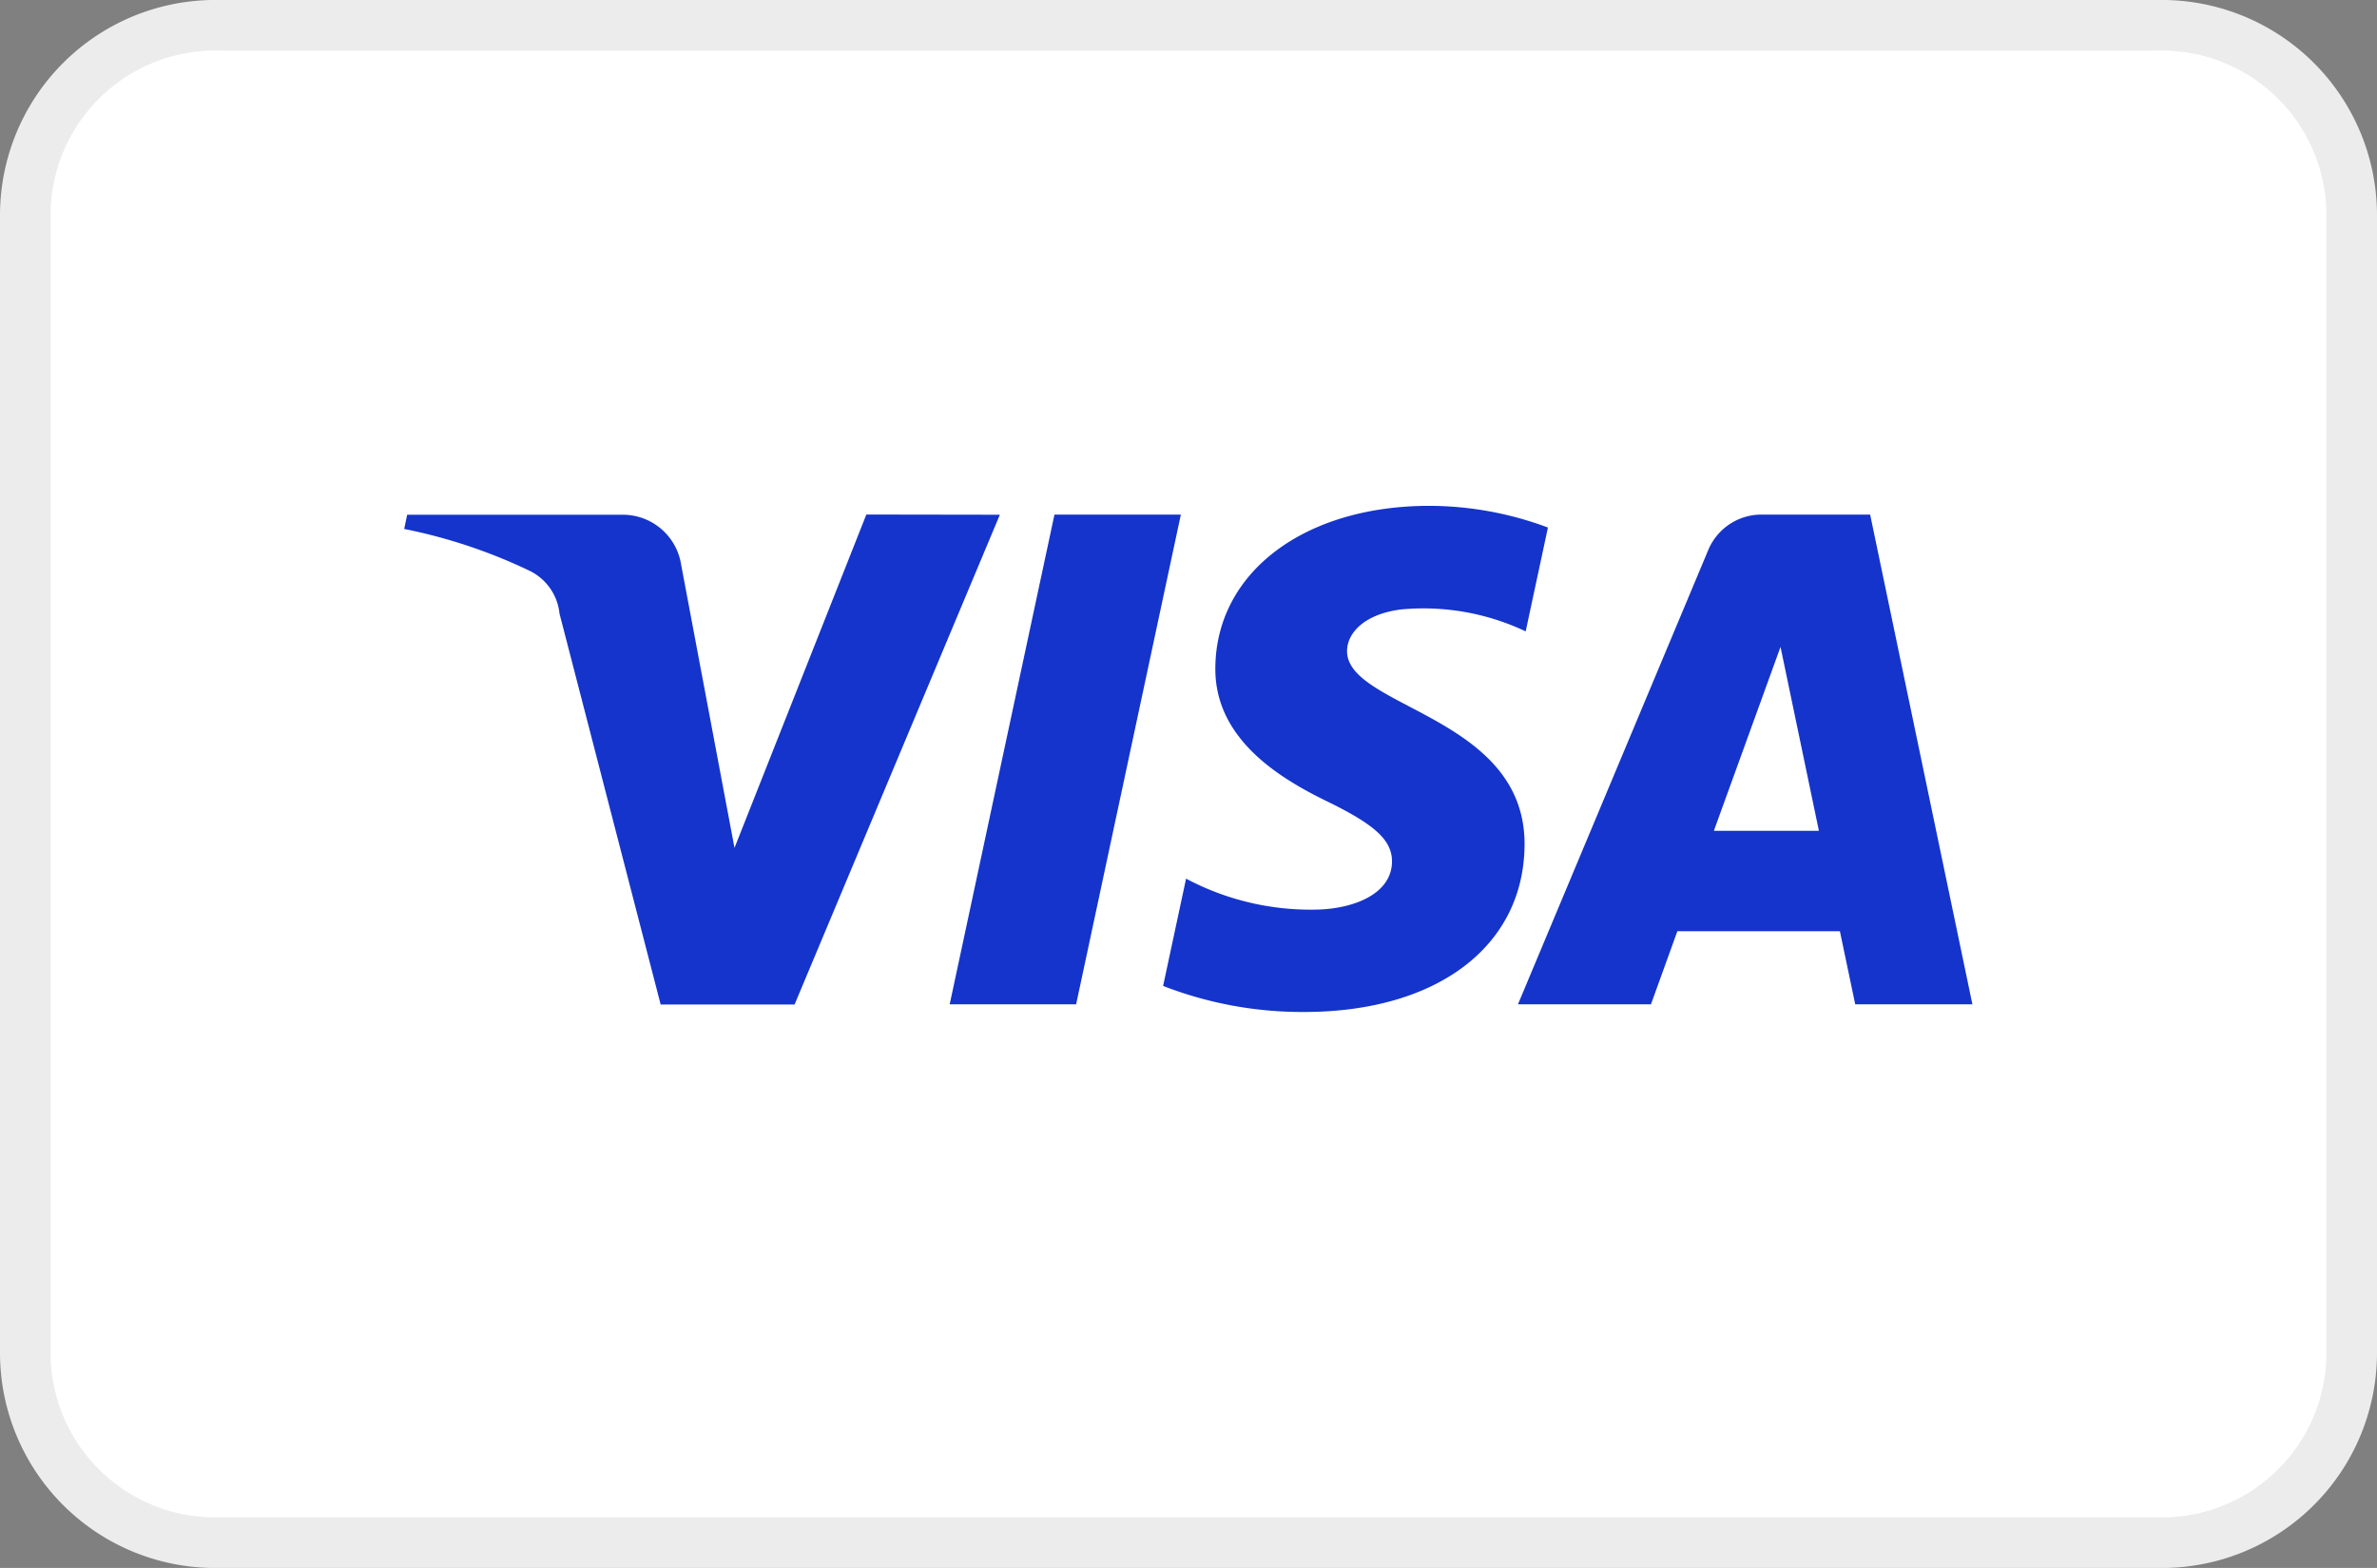 <svg xmlns="http://www.w3.org/2000/svg" width="47" height="31"><rect width="100%" height="100%" fill="#808080" stroke="none"/><path data-name="Path 662" d="M46.5 26.752a3.754 3.754 0 0 1-3.834 3.748H4.334A3.754 3.754 0 0 1 .5 26.752v-22.5A3.757 3.757 0 0 1 4.334.5h38.332A3.757 3.757 0 0 1 46.5 4.252Z" fill="#fff" stroke="#ececec"/><path data-name="Path 733" d="m19.77 10.177-4.059 9.683h-2.648l-2-7.728a1.061 1.061 0 0 0-.6-.851 10.489 10.489 0 0 0-2.471-.823l.059-.281h4.262a1.167 1.167 0 0 1 1.155.987l1.055 5.6 2.607-6.591Zm10.375 6.522c.011-2.556-3.534-2.7-3.51-3.838.008-.347.338-.717 1.063-.811a4.725 4.725 0 0 1 2.469.433l.44-2.053a6.731 6.731 0 0 0-2.343-.429c-2.476 0-4.218 1.316-4.233 3.2-.016 1.394 1.244 2.172 2.193 2.635.976.474 1.3.779 1.3 1.2-.007.65-.779.936-1.5.948a5.249 5.249 0 0 1-2.572-.612l-.454 2.121a7.591 7.591 0 0 0 2.786.515c2.632 0 4.353-1.3 4.361-3.313m6.538 3.162H39l-2.022-9.683h-2.139a1.14 1.14 0 0 0-1.066.71l-3.759 8.973h2.63l.522-1.446h3.214Zm-2.795-3.431 1.318-3.636.759 3.636Zm-10.539-6.252-2.071 9.683h-2.5l2.072-9.683Z" fill="#1434cb"/></svg>